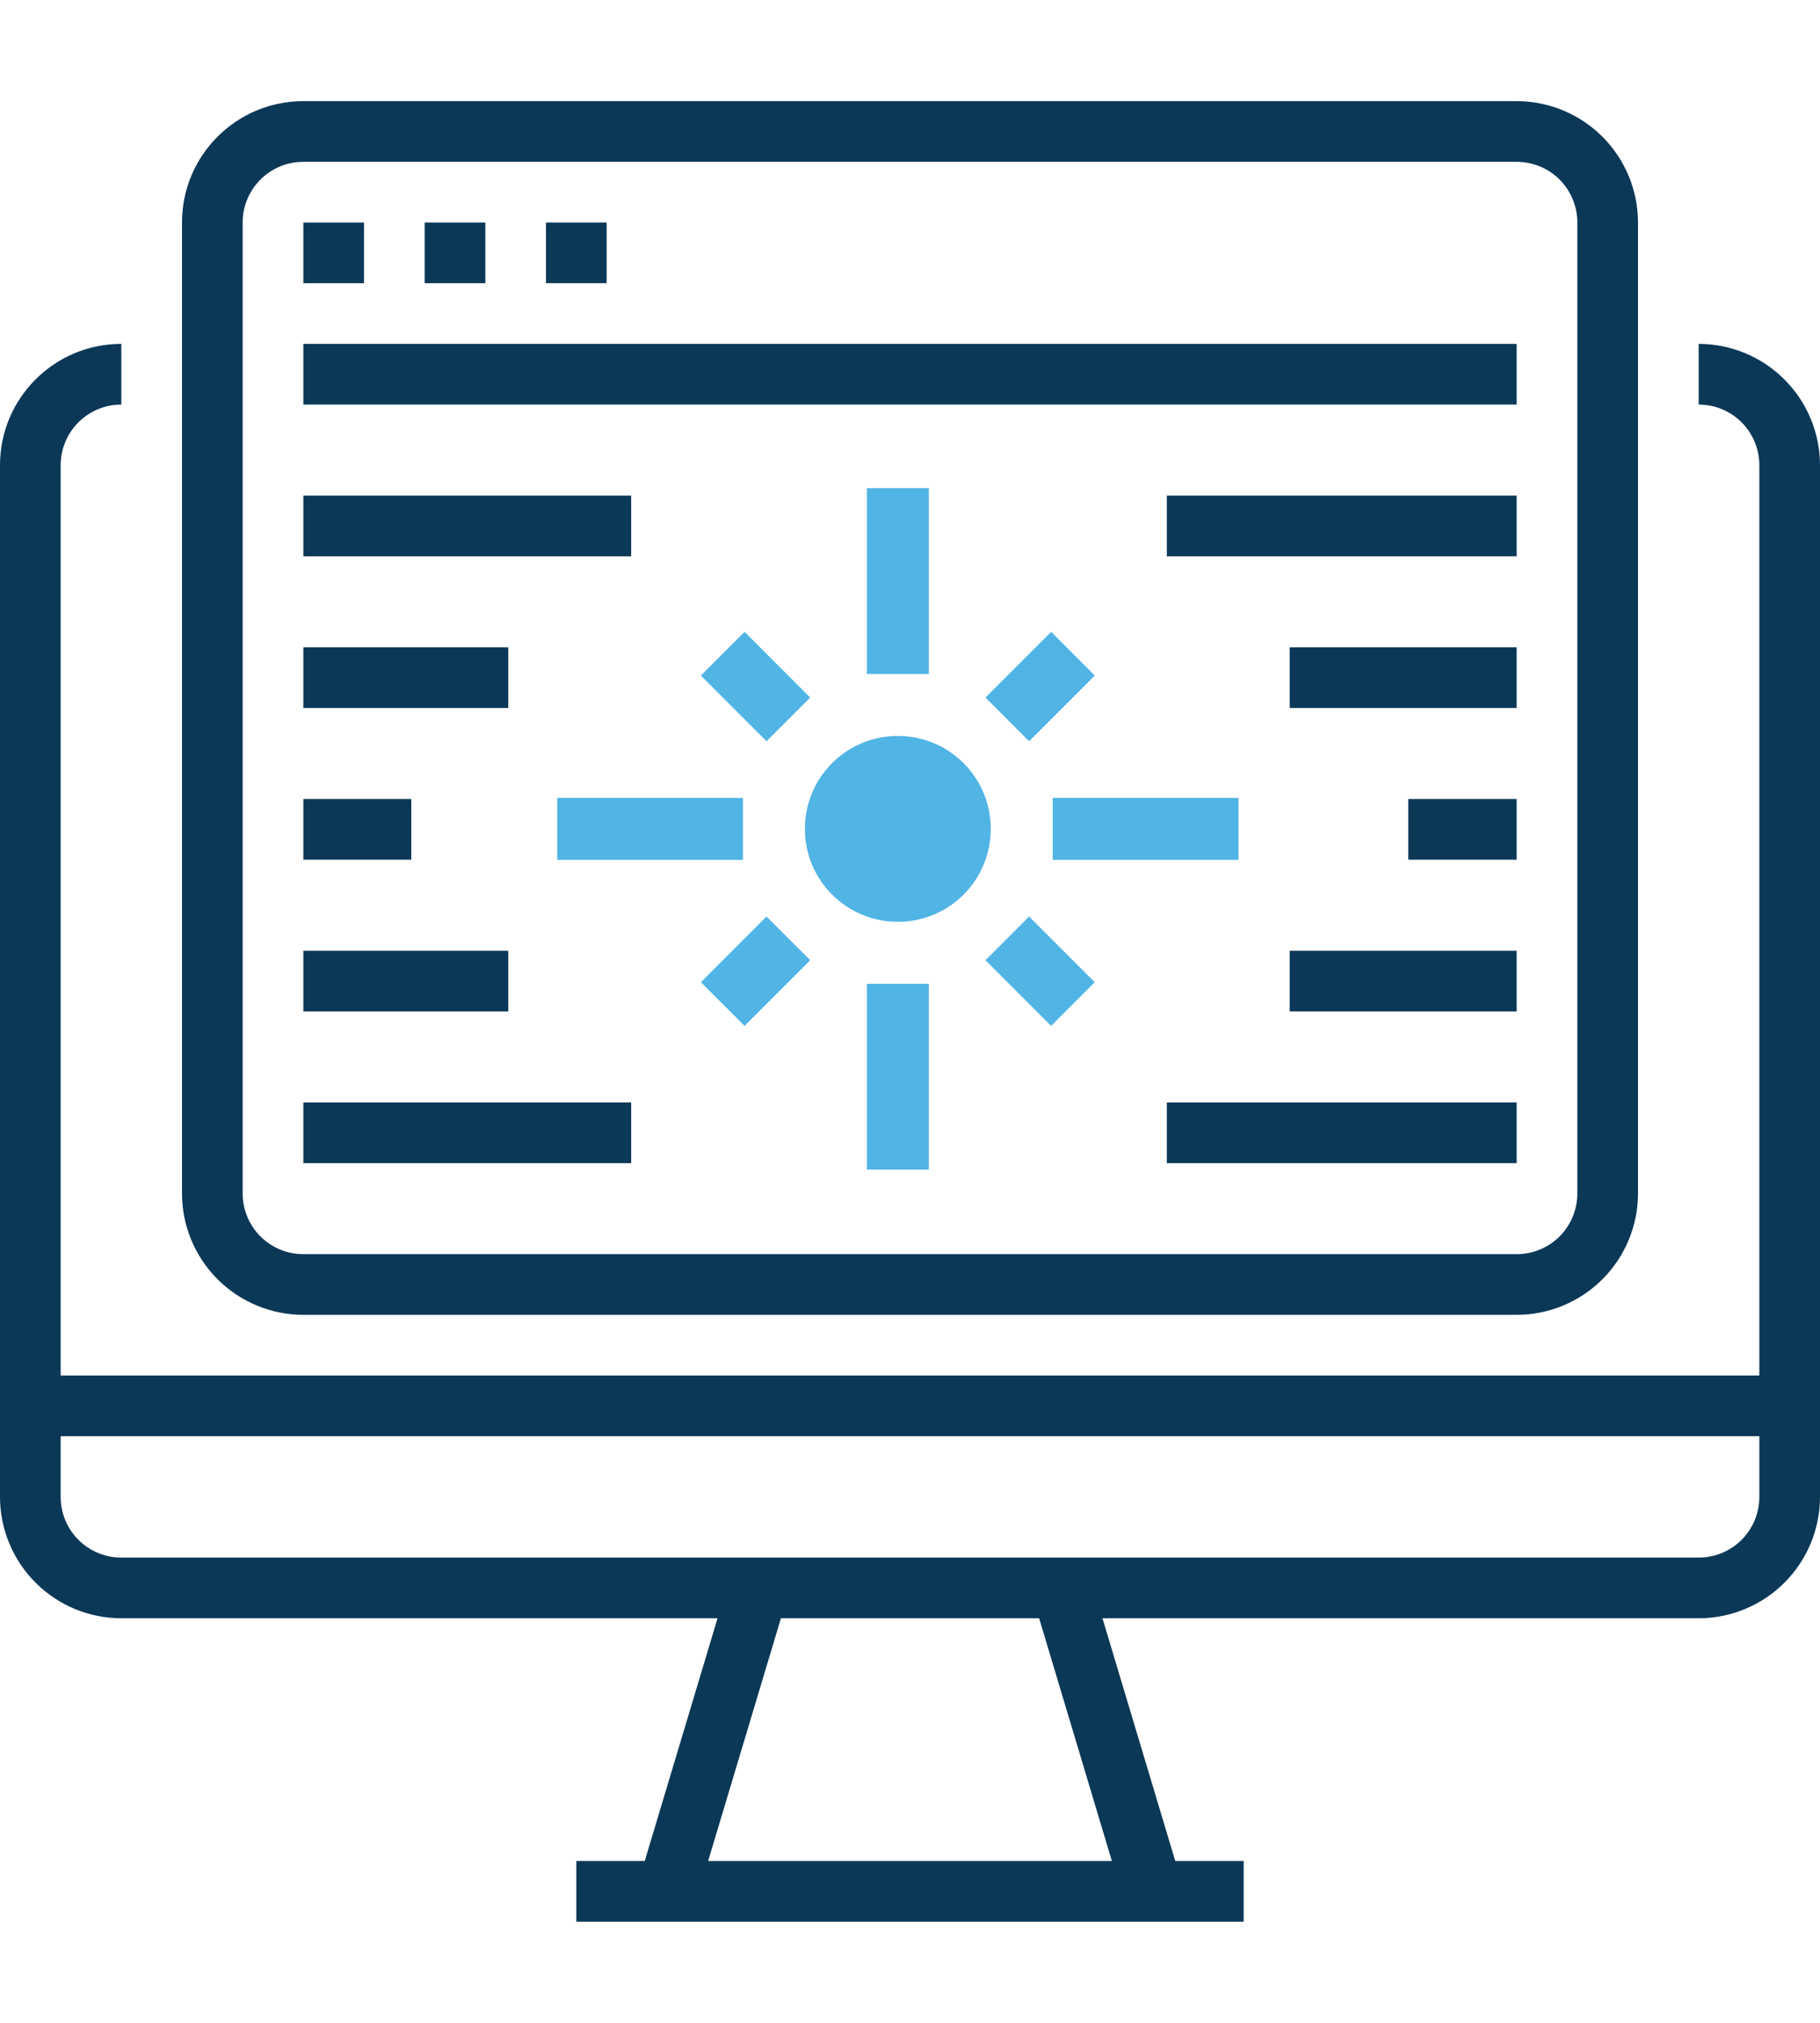 <svg width="72" height="80" viewBox="0 0 72 80" fill="none" xmlns="http://www.w3.org/2000/svg">
<g clip-path="url(#clip0)">
<path fill-rule="evenodd" clip-rule="evenodd" d="M67.2 13.6V16C67.836 16 68.448 16.252 68.898 16.702C69.348 17.152 69.6 17.764 69.6 18.4V54.4H2.4V18.4C2.4 17.074 3.474 16 4.8 16V13.6C2.148 13.6 0 15.748 0 18.4V59.2C0 60.472 0.507 61.693 1.407 62.593C2.307 63.493 3.528 64 4.8 64H28.386L25.506 73.6H22.8V76H49.2V73.6H46.494L43.614 64H67.2C68.472 64 69.693 63.493 70.593 62.593C71.493 61.693 72 60.472 72 59.2V18.4C72 17.128 71.493 15.907 70.593 15.007C69.693 14.107 68.472 13.6 67.2 13.6H67.2ZM43.986 73.6H28.014L30.894 64H41.109L43.986 73.6ZM69.6 59.2C69.6 59.836 69.348 60.448 68.898 60.898C68.448 61.348 67.836 61.6 67.2 61.6H4.8C3.474 61.6 2.4 60.526 2.4 59.2V56.8H69.6V59.2Z" fill="#0C3858"/>
<path fill-rule="evenodd" clip-rule="evenodd" d="M12 52H60C61.272 52 62.493 51.493 63.393 50.593C64.293 49.693 64.8 48.472 64.8 47.2V8.8C64.8 7.528 64.293 6.307 63.393 5.407C62.493 4.507 61.272 4 60 4H12C9.348 4 7.2 6.148 7.2 8.8V47.2C7.2 48.472 7.707 49.693 8.607 50.593C9.507 51.493 10.728 52 12 52ZM9.6 8.8C9.6 7.474 10.674 6.4 12 6.4H60C60.636 6.4 61.248 6.652 61.698 7.102C62.148 7.552 62.4 8.164 62.4 8.8V47.2C62.4 47.836 62.148 48.448 61.698 48.898C61.248 49.348 60.636 49.6 60 49.6H12C10.674 49.6 9.6 48.526 9.6 47.2V8.8Z" fill="#0C3858"/>
<path fill-rule="evenodd" clip-rule="evenodd" d="M12 13.6H60V16H12V13.6Z" fill="#0C3858"/>
<path fill-rule="evenodd" clip-rule="evenodd" d="M12 19.6H24.969V22H12V19.6Z" fill="#0C3858"/>
<path fill-rule="evenodd" clip-rule="evenodd" d="M12 25.6H20.108V28H12V25.6Z" fill="#0C3858"/>
<path fill-rule="evenodd" clip-rule="evenodd" d="M12 43.6H24.969V46.001H12V43.6Z" fill="#0C3858"/>
<path fill-rule="evenodd" clip-rule="evenodd" d="M12 8.8H14.4V11.2H12V8.8Z" fill="#0C3858"/>
<path fill-rule="evenodd" clip-rule="evenodd" d="M16.8 8.8H19.2V11.2H16.8V8.8Z" fill="#0C3858"/>
<path fill-rule="evenodd" clip-rule="evenodd" d="M21.6 8.8H24V11.2H21.6V8.8Z" fill="#0C3858"/>
<path fill-rule="evenodd" clip-rule="evenodd" d="M12 31.6H16.27V34H12V31.6Z" fill="#0C3858"/>
<path fill-rule="evenodd" clip-rule="evenodd" d="M12 37.6H20.108V40H12V37.6Z" fill="#0C3858"/>
<path fill-rule="evenodd" clip-rule="evenodd" d="M46.16 19.6H60V22H46.16V19.6Z" fill="#0C3858"/>
<path fill-rule="evenodd" clip-rule="evenodd" d="M51.021 25.6H60V28H51.021V25.6Z" fill="#0C3858"/>
<path fill-rule="evenodd" clip-rule="evenodd" d="M46.16 43.6H60V46.001H46.16V43.6Z" fill="#0C3858"/>
<path fill-rule="evenodd" clip-rule="evenodd" d="M55.712 31.6H60V34H55.712V31.6Z" fill="#0C3858"/>
<path fill-rule="evenodd" clip-rule="evenodd" d="M51.021 37.6H60V40H51.021V37.6Z" fill="#0C3858"/>
<path d="M29.393 31.556H22.043V34.006H29.393V31.556ZM32.052 27.587L29.455 24.989L27.727 26.717L30.324 29.314L32.052 27.587ZM36.744 19.305H34.294V26.655H36.744V19.305ZM43.31 26.717L41.583 24.989L38.986 27.587L40.713 29.314L43.31 26.717ZM41.644 31.556V34.006H48.995V31.556H41.644ZM35.519 29.105C33.485 29.105 31.843 30.747 31.843 32.781C31.843 34.814 33.485 36.456 35.519 36.456C37.552 36.456 39.194 34.814 39.194 32.781C39.194 30.747 37.552 29.105 35.519 29.105ZM38.986 37.975L41.583 40.572L43.31 38.845L40.713 36.248L38.986 37.975V37.975ZM27.727 38.845L29.455 40.572L32.052 37.975L30.324 36.248L27.727 38.845V38.845ZM34.294 46.257H36.744V38.906H34.294V46.257Z" fill="#50B4E5"/>
</g>
<defs>
<clipPath id="clip0">
<rect width="72" height="80" fill="white"/>
</clipPath>
</defs>
</svg>
